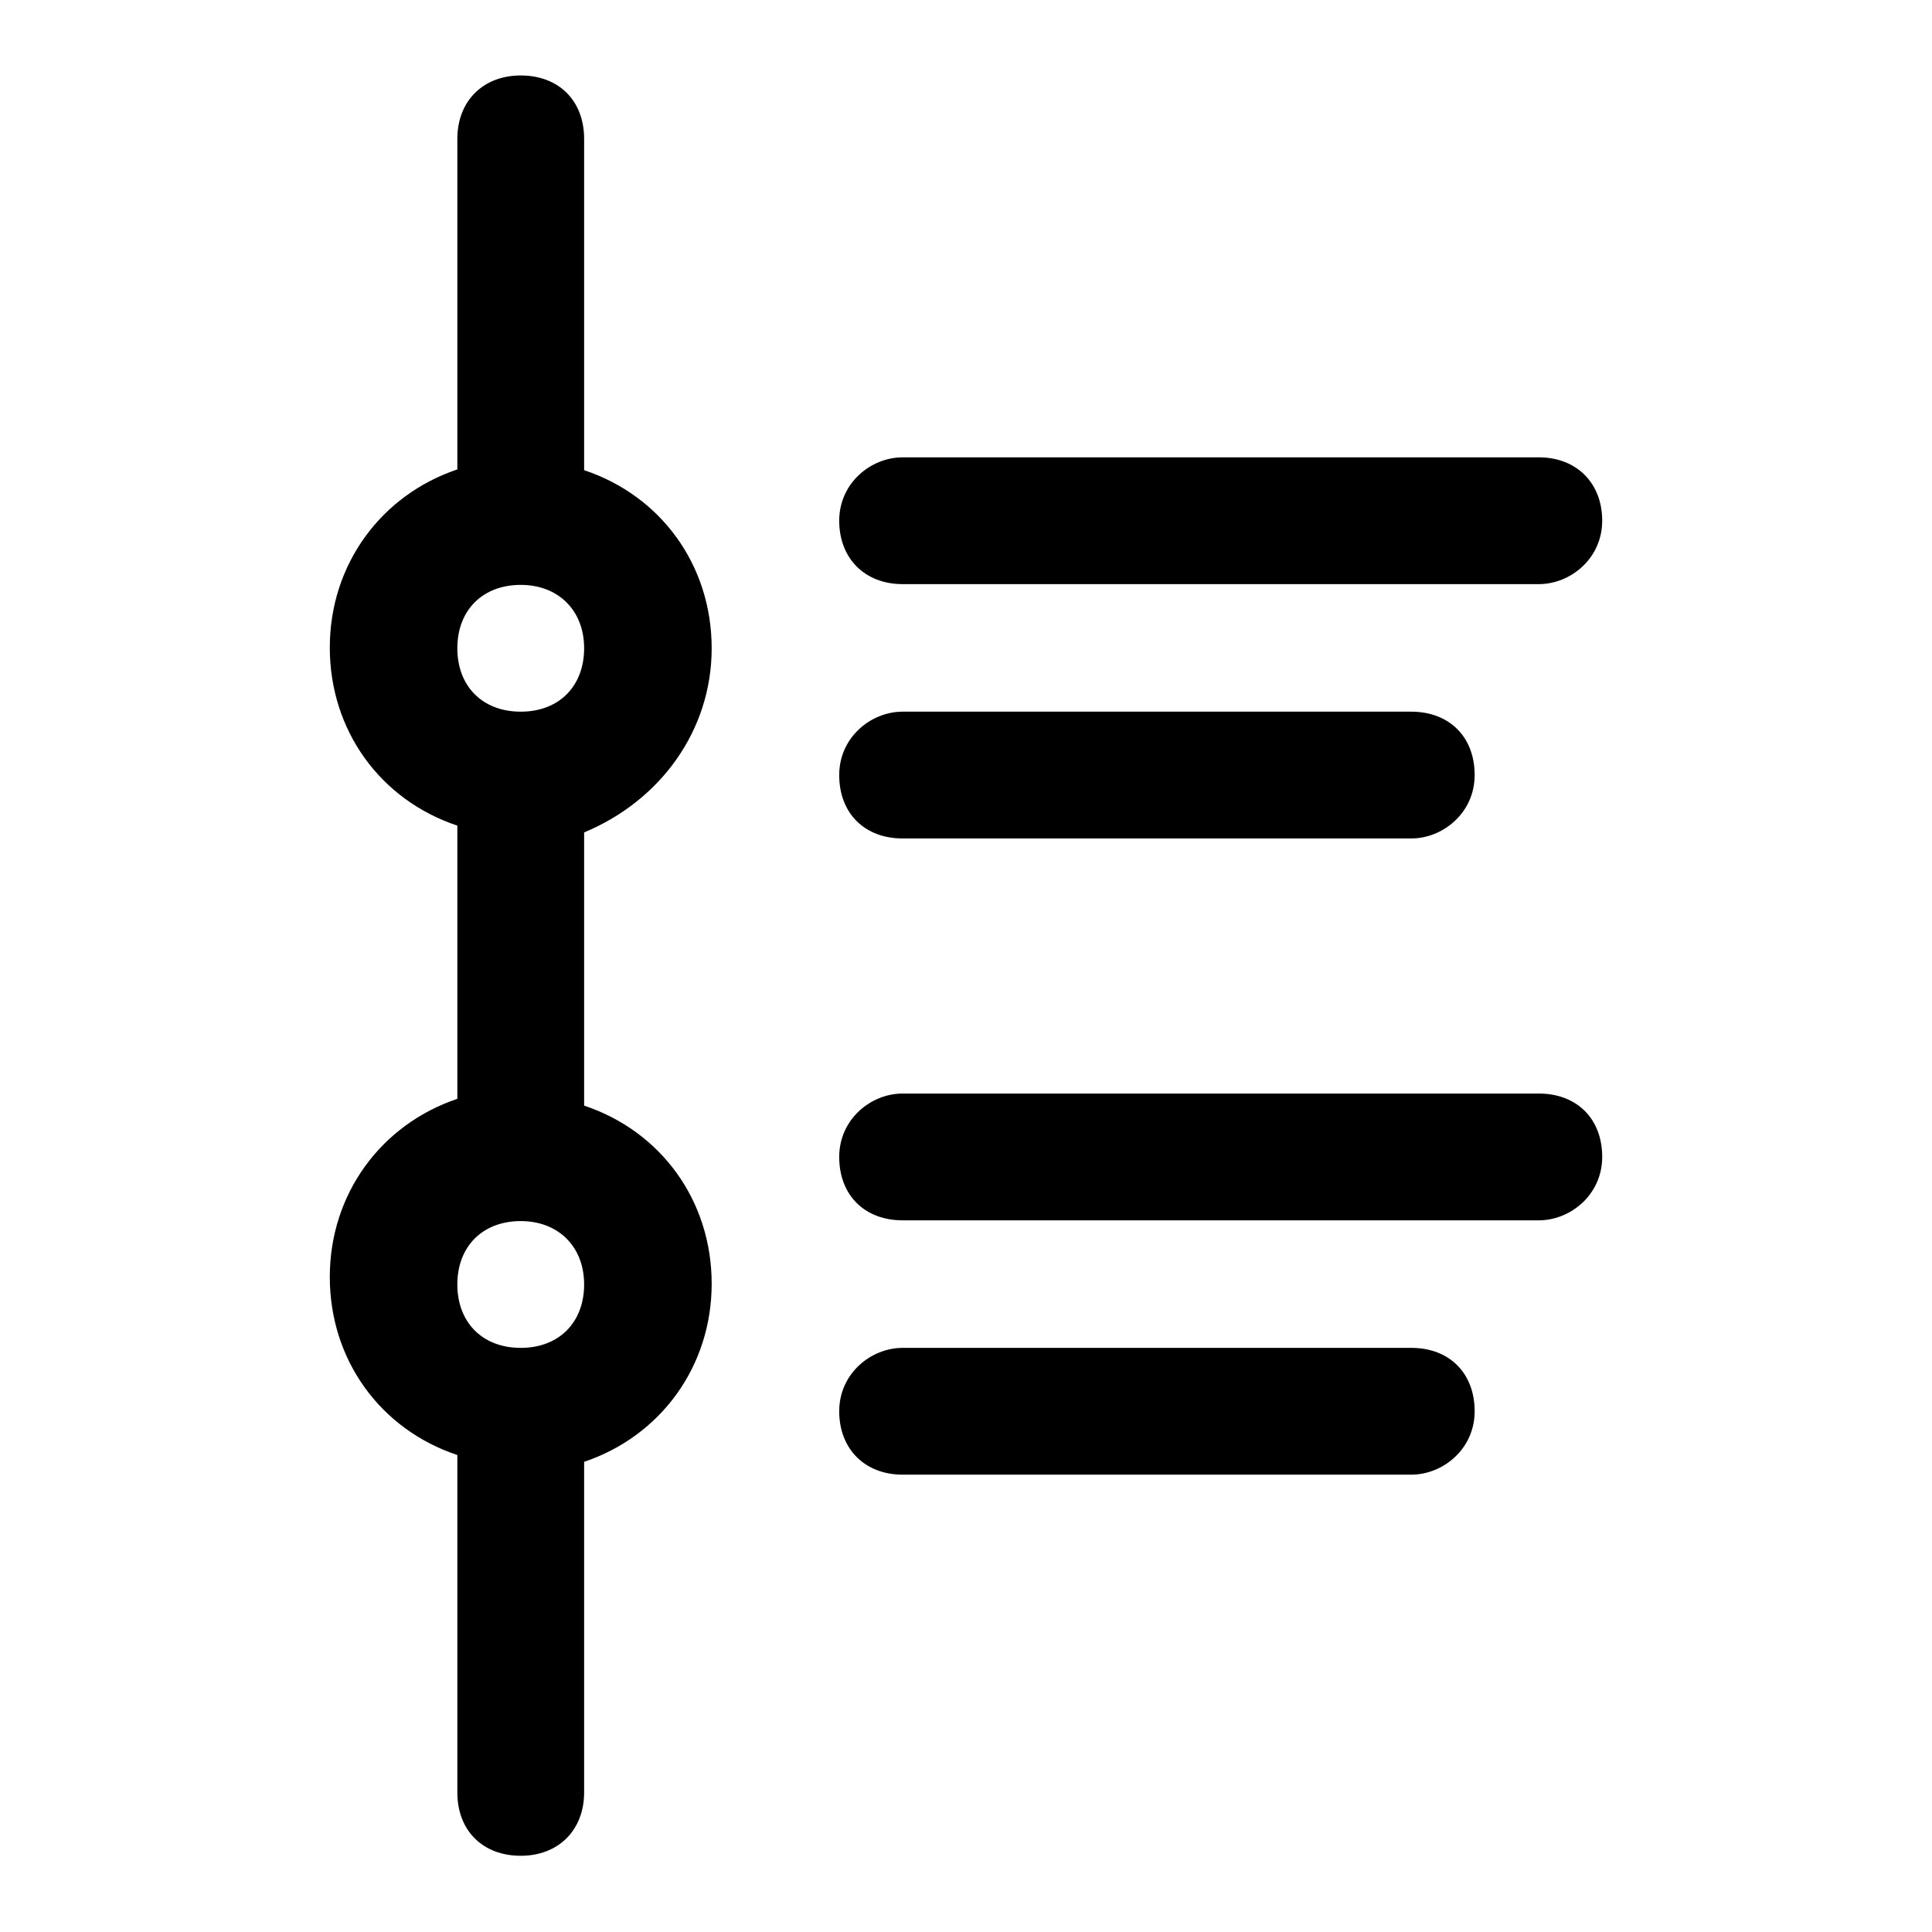 <?xml version="1.0" encoding="utf-8"?>
<!-- Svg Vector Icons : http://www.onlinewebfonts.com/icon -->
<!DOCTYPE svg PUBLIC "-//W3C//DTD SVG 1.1//EN" "http://www.w3.org/Graphics/SVG/1.1/DTD/svg11.dtd">
<svg version="1.1" xmlns="http://www.w3.org/2000/svg" xmlns:xlink="http://www.w3.org/1999/xlink" x="0px" y="0px" viewBox="0 0 256 256" enable-background="new 0 0 256 256" xml:space="preserve">
<g> <path fill="#000000" d="M94.3,85.9c0-11-6.7-20.2-16.9-23.6V18.4c0-5.1-3.4-8.4-8.4-8.4s-8.4,3.4-8.4,8.4v43.8 c-10.1,3.4-16.9,12.6-16.9,23.6s6.7,20.2,16.9,23.6v36.2c-10.1,3.4-16.9,12.6-16.9,23.6s6.7,20.2,16.9,23.6v44.7 c0,5.1,3.4,8.4,8.4,8.4s8.4-3.4,8.4-8.4v-43.8c10.1-3.4,16.9-12.6,16.9-23.6c0-11-6.7-20.2-16.9-23.6v-36.2 C87.5,106.1,94.3,96.8,94.3,85.9z M69,178.6c-5.1,0-8.4-3.4-8.4-8.4c0-5.1,3.4-8.4,8.4-8.4s8.4,3.4,8.4,8.4 C77.4,175.2,74.1,178.6,69,178.6z M69,94.3c-5.1,0-8.4-3.4-8.4-8.4c0-5.1,3.4-8.4,8.4-8.4s8.4,3.4,8.4,8.4 C77.4,90.9,74.1,94.3,69,94.3z M187,178.6h-67.4c-4.2,0-8.4,3.4-8.4,8.4s3.4,8.4,8.4,8.4H187c4.2,0,8.4-3.4,8.4-8.4 S192.1,178.6,187,178.6z M203.9,60.6h-84.3c-4.2,0-8.4,3.4-8.4,8.4s3.4,8.4,8.4,8.4h84.3c4.2,0,8.4-3.4,8.4-8.4 S208.9,60.6,203.9,60.6z M187,111.1c4.2,0,8.4-3.4,8.4-8.4c0-5.1-3.4-8.4-8.4-8.4h-67.4c-4.2,0-8.4,3.4-8.4,8.4 c0,5.1,3.4,8.4,8.4,8.4H187z M203.9,144.9h-84.3c-4.2,0-8.4,3.4-8.4,8.4c0,5.1,3.4,8.4,8.4,8.4h84.3c4.2,0,8.4-3.4,8.4-8.4 C212.3,148.2,208.9,144.9,203.9,144.9z"/></g>
</svg>